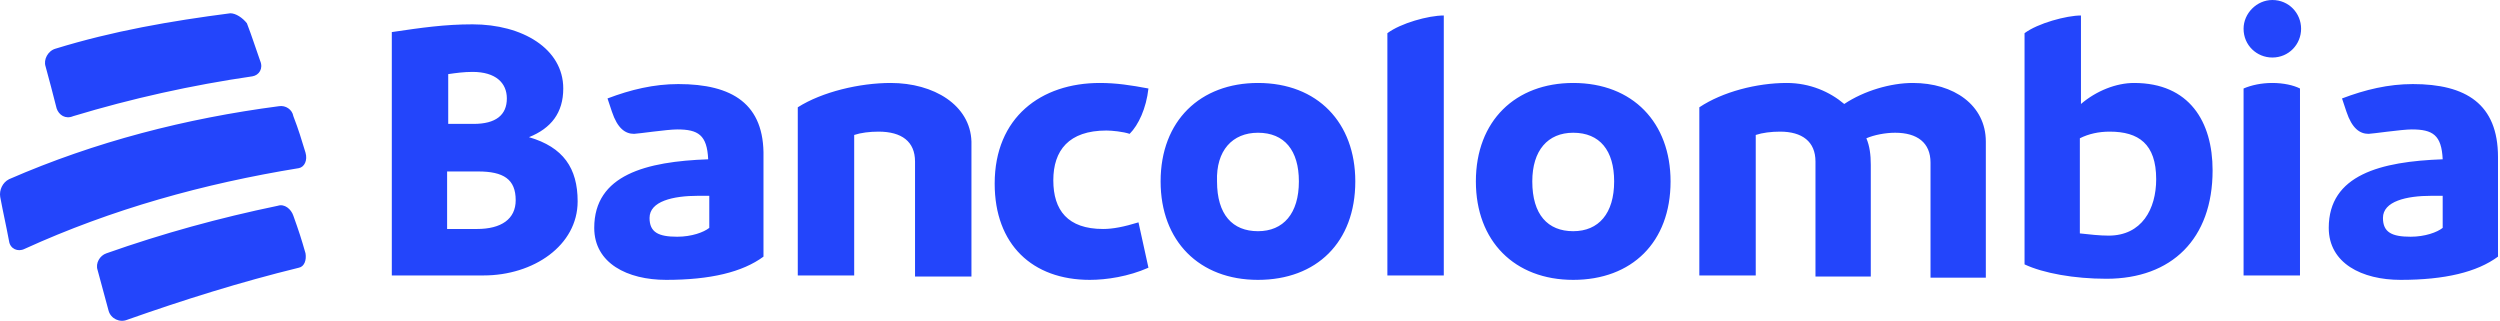 <svg width="226" height="29" viewBox="0 0 226 29" fill="none" xmlns="http://www.w3.org/2000/svg">
<g id="Bancolombia">
<g id="layer1_00000183948252391858637130000006020293796806110088_">
<path id="path2_00000067212339501243976120000017574089868083983005_" d="M205.419 0C204.019 0 202.819 1.2 202.819 2.6C202.819 4.1 204.019 5.2 205.419 5.2C206.919 5.2 208.019 4 208.019 2.6C208.019 1.2 206.919 0 205.419 0ZM20.819 1.2C15.419 1.9 10.219 2.8 5.019 4.4C4.319 4.6 3.919 5.4 4.119 6C4.519 7.5 4.719 8.2 5.119 9.8C5.319 10.4 5.919 10.8 6.619 10.5C11.919 8.9 17.319 7.7 22.819 6.9C23.419 6.8 23.819 6.2 23.519 5.5C23.019 4.1 22.819 3.4 22.319 2.1C21.919 1.6 21.319 1.2 20.819 1.2ZM130.519 1.4C129.119 1.4 126.619 2.1 125.419 3V24.9H130.519V1.4ZM188.119 1.4C186.819 1.4 184.219 2.1 183.019 3V23.9C184.719 24.7 187.519 25.2 190.419 25.2C196.319 25.2 200.019 21.6 200.019 15.4C200.019 11 197.919 7.5 192.919 7.5C191.319 7.5 189.519 8.2 188.119 9.4V1.4ZM42.719 2.2C40.219 2.2 38.119 2.5 35.419 2.9V24.9H43.719C48.219 24.9 52.219 22.2 52.219 18.2C52.219 15.2 50.919 13.3 47.819 12.4C49.819 11.6 50.919 10.2 50.919 8C50.919 4.4 47.219 2.2 42.719 2.2ZM42.719 6.5C44.819 6.5 45.819 7.5 45.819 8.9C45.819 10.4 44.819 11.2 42.819 11.2H40.519V6.7C41.219 6.6 41.919 6.5 42.719 6.5ZM99.419 7.5C94.119 7.5 89.919 10.6 89.919 16.6C89.919 22.1 93.319 25.3 98.519 25.3C100.019 25.3 102.019 25 103.819 24.2L102.919 20.1C101.619 20.5 100.619 20.7 99.719 20.7C96.519 20.7 95.219 19 95.219 16.3C95.219 13.6 96.619 11.8 100.019 11.8C100.519 11.8 101.519 11.9 102.119 12.1C102.919 11.3 103.619 9.8 103.819 8C102.219 7.7 100.919 7.5 99.419 7.5ZM113.719 7.5C108.519 7.5 104.919 10.9 104.919 16.4C104.919 21.8 108.419 25.3 113.719 25.3C119.019 25.3 122.519 21.9 122.519 16.4C122.519 11.1 119.119 7.5 113.719 7.5ZM142.219 7.5C137.019 7.5 133.419 10.9 133.419 16.4C133.419 21.8 136.919 25.3 142.219 25.3C147.519 25.3 151.019 21.9 151.019 16.4C151.019 11.1 147.619 7.5 142.219 7.5ZM80.519 7.5C77.719 7.5 74.319 8.3 72.119 9.7V24.9H77.219V12.2C77.819 12 78.619 11.9 79.419 11.9C81.519 11.9 82.719 12.8 82.719 14.6V25H87.819V12.8C87.719 9.5 84.419 7.5 80.519 7.5ZM161.519 7.5C158.819 7.5 155.719 8.3 153.619 9.7V24.9H158.719V12.2C159.319 12 160.119 11.9 160.919 11.9C162.919 11.9 164.119 12.8 164.119 14.6V25H169.119V14.9C169.119 14 169.019 13.2 168.719 12.5C169.419 12.2 170.419 12 171.319 12C173.319 12 174.519 12.9 174.519 14.7V25.1H179.519V12.8C179.519 9.5 176.619 7.5 172.919 7.5C170.919 7.5 168.519 8.2 166.719 9.4C165.419 8.3 163.619 7.5 161.519 7.5ZM205.419 7.5C204.419 7.5 203.519 7.7 202.819 8V24.9H207.919V8C207.319 7.7 206.419 7.5 205.419 7.5ZM61.319 7.6C59.119 7.6 57.019 8.1 54.919 8.9L55.319 10.1C55.819 11.6 56.519 12.1 57.319 12.1C57.619 12.1 60.319 11.7 61.219 11.7C63.119 11.7 63.919 12.2 64.019 14.4C58.419 14.6 53.719 15.8 53.719 20.6C53.719 23.8 56.719 25.3 60.219 25.3C64.219 25.3 67.119 24.6 69.019 23.2V14.2C69.119 9.4 66.219 7.6 61.319 7.6ZM218.119 7.6C215.919 7.6 213.819 8.1 211.719 8.9L212.119 10.1C212.619 11.6 213.319 12.1 214.119 12.1C214.419 12.1 217.119 11.7 218.019 11.7C219.919 11.7 220.719 12.2 220.819 14.4C215.219 14.6 210.519 15.8 210.519 20.6C210.519 23.8 213.519 25.3 217.019 25.3C221.019 25.3 223.919 24.6 225.819 23.2V14.2C225.819 9.4 222.919 7.6 218.119 7.6ZM25.219 9.6C16.819 10.7 8.619 12.8 0.819 16.2C0.219 16.5 -0.081 17.2 0.019 17.8C0.319 19.4 0.519 20.2 0.819 21.8C0.919 22.5 1.619 22.8 2.219 22.5C10.119 18.9 18.419 16.6 27.019 15.2C27.519 15.1 27.819 14.5 27.619 13.8C27.219 12.5 27.019 11.8 26.519 10.5C26.419 9.9 25.819 9.5 25.219 9.6ZM190.719 11.9C193.319 11.9 194.919 13 194.919 16.2C194.919 18.9 193.619 21.3 190.619 21.3C189.819 21.3 188.919 21.2 188.019 21.1V12.5C188.819 12.1 189.719 11.9 190.719 11.9ZM113.719 12C116.119 12 117.419 13.6 117.419 16.4C117.419 19.3 116.019 20.9 113.719 20.9C111.419 20.9 110.019 19.4 110.019 16.4C109.919 13.6 111.419 12 113.719 12ZM142.219 12C144.619 12 145.919 13.6 145.919 16.4C145.919 19.3 144.519 20.9 142.219 20.9C139.919 20.9 138.519 19.4 138.519 16.4C138.519 13.6 139.919 12 142.219 12ZM40.519 15.5H43.219C45.519 15.5 46.619 16.2 46.619 18.1C46.619 19.8 45.319 20.7 43.119 20.7H40.419V15.5H40.519ZM63.119 17.7H64.119V20.6C63.619 21 62.519 21.4 61.219 21.4C59.519 21.4 58.719 21 58.719 19.7C58.719 18.2 60.819 17.7 63.119 17.7ZM219.819 17.7H220.819V20.6C220.319 21 219.219 21.4 217.919 21.4C216.219 21.4 215.419 21 215.419 19.7C215.419 18.2 217.519 17.7 219.819 17.7ZM25.119 18.6C19.819 19.7 14.719 21.1 9.619 22.9C9.019 23.1 8.619 23.8 8.819 24.4C9.219 25.9 9.419 26.6 9.819 28.1C10.019 28.8 10.819 29.2 11.519 28.9C16.619 27.1 21.719 25.5 27.019 24.2C27.519 24.1 27.719 23.5 27.619 22.9C27.219 21.5 27.019 20.9 26.519 19.5C26.319 18.9 25.719 18.4 25.119 18.6Z" fill="#2345FB"/>
</g>
</g>
</svg>
